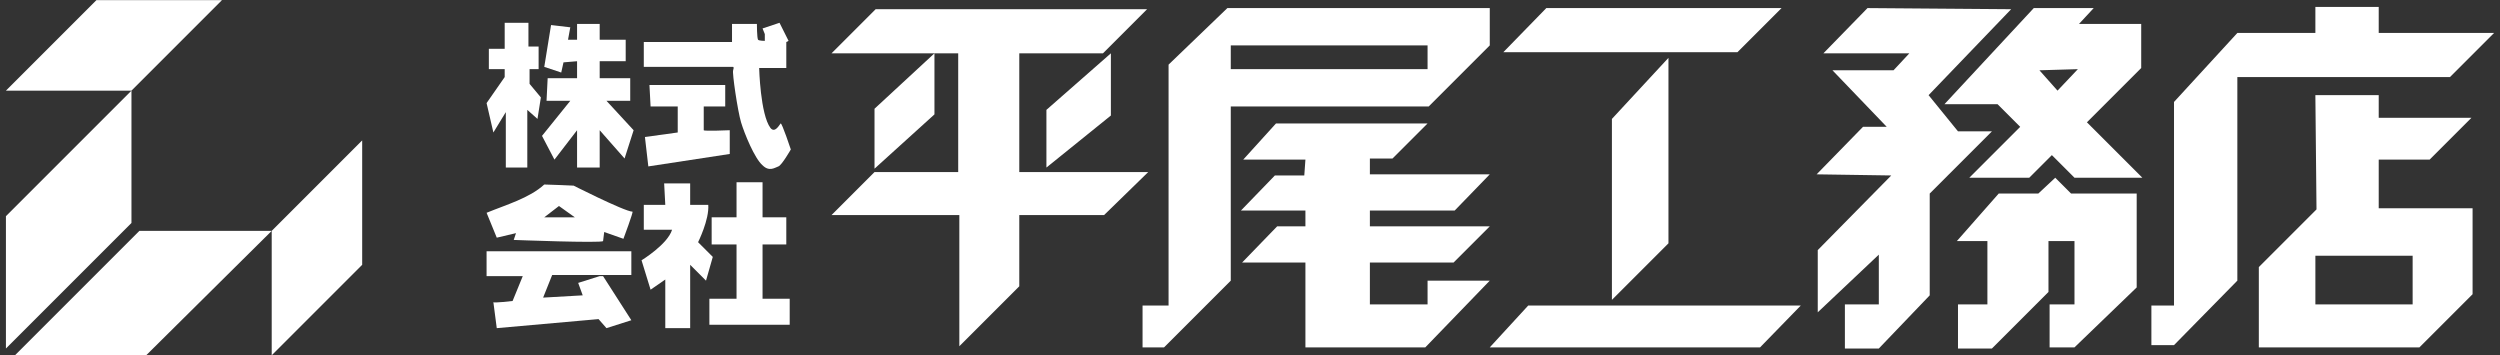 <?xml version="1.0" encoding="UTF-8"?>
<svg id="_レイヤー_1" xmlns="http://www.w3.org/2000/svg" width="422" height="60" version="1.1" viewBox="0 0 422 60">
  <rect x="0" y="0" width="422" height="60" fill="#333333" stroke="none"/>
  <!-- Generator: Adobe Illustrator 29.1.0, SVG Export Plug-In . SVG Version: 2.1.0 Build 142)  -->
  <defs>
    <style>
      .st0 {
        fill: #fff;
      }
    </style>
  </defs>
  <g>
    <polygon class="st0" points="61.136 44.7 61.136 23.7 45.864 38.973 45.864 59.973 45.864 59.973 61.136 44.7"/>
    <polygon class="st0" points="22.191 37.636 22.191 15.3 1 36.491 1 58.827 22.191 37.636"/>
    <polygon class="st0" points="23.527 38.973 2.527 59.973 24.673 59.973 45.864 38.973 23.527 38.973"/>
    <polygon class="st0" points="37.464 .027 16.273 .027 1 15.3 22.191 15.3 37.464 .027"/>
  </g>
  <g>
    <polygon class="st0" points="82.518 8.236 85.191 8.236 85.191 3.845 89.2 3.845 89.2 7.855 90.918 7.855 90.918 11.673 89.391 11.673 89.391 14.155 91.3 16.445 90.727 20.073 89.009 18.545 89.009 28.282 85.382 28.282 85.382 18.927 83.282 22.364 82.136 17.4 85.191 13.009 85.191 11.673 82.518 11.673 82.518 8.236"/>
    <polygon class="st0" points="93.018 4.227 91.873 11.291 94.736 12.245 95.118 10.527 97.409 10.336 97.409 13.2 92.445 13.2 92.255 17.018 96.264 17.018 91.491 22.936 93.591 26.945 97.409 21.982 97.409 28.282 101.227 28.282 101.227 21.982 105.427 26.755 106.955 21.982 102.373 17.018 106.382 17.018 106.382 13.2 101.227 13.2 101.227 10.336 105.618 10.336 105.618 6.709 101.227 6.709 101.227 4.036 97.409 4.036 97.409 6.709 95.882 6.709 96.264 4.609 93.018 4.227"/>
    <path class="st0" d="M108.673,7.091h14.891v-3.055h4.2s0,2.291.191,2.673c.191.191,1.145.191,1.145.191v-1.145l-.382-.955,2.864-.955,1.527,3.055-.382.191v4.391h-4.582s.191,7.827,1.909,10.118c.764.955,1.527-.573,1.718-.764.191-.191,1.718,4.391,1.718,4.391,0,0-1.527,2.673-2.1,2.864-.573.191-1.527.955-2.673-.191-1.336-1.145-3.055-5.345-3.627-7.255s-1.527-8.4-1.336-8.782c.191-.573,0-.573,0-.573h-15.082v-4.2Z"/>
    <path class="st0" d="M109.627,14.345h12.791v3.627h-3.627v4.009c0,.191,4.391,0,4.391,0v4.009l-13.745,2.1-.573-4.964,5.536-.764v-4.391h-4.582l-.191-3.627h-.191"/>
    <path class="st0" d="M82.136,35.918c3.245-1.336,7.255-2.482,9.736-4.773.764,0,4.964.191,4.964.191-1.145-.573,8.591,4.391,9.927,4.391.191,0-1.527,4.582-1.527,4.582l-3.245-1.145-.191,1.527c-.191.382-15.082-.191-15.082-.191l.382-1.145-3.245.764-1.718-4.2ZM97.027,36.682l-2.673-1.909-2.482,1.909h5.155Z"/>
    <path class="st0" d="M82.136,42.409h24.436v4.009h-13.364l-1.527,3.818,6.682-.382-.764-2.1,3.627-1.145h.573l4.773,7.445-4.2,1.336-1.336-1.527-17.182,1.527-.573-4.391c0,.191,3.245-.191,3.245-.191l1.718-4.2h-6.109v-4.2Z"/>
    <path class="st0" d="M108.673,34.582h3.627l-.191-3.627h4.391v3.627h3.055c.191,2.482-1.718,6.3-1.718,6.3l2.482,2.482-1.145,4.009-2.673-2.673v10.691h-4.2v-8.209l-2.482,1.718-1.527-4.964s4.391-2.673,5.155-5.155h-4.773v-4.2Z"/>
    <polygon class="st0" points="120.127 36.682 124.327 36.682 124.327 30.764 128.718 30.764 128.718 36.682 132.727 36.682 132.727 41.264 128.718 41.264 128.718 50.427 133.3 50.427 133.3 54.818 119.745 54.818 119.745 50.427 124.327 50.427 124.327 41.264 120.127 41.264 120.127 36.682"/>
    <polygon class="st0" points="140.364 9 147.809 1.555 193.627 1.555 186.182 9 172.055 9 172.055 29.045 193.818 29.045 186.373 36.3 172.055 36.3 172.055 48.327 161.936 58.445 161.936 36.3 140.364 36.3 147.618 29.045 161.745 29.045 161.745 9 140.364 9"/>
    <polygon class="st0" points="147.618 18.355 157.736 9 157.736 19.309 147.618 28.473 147.618 18.355"/>
    <polygon class="st0" points="176.636 18.545 187.518 9 187.518 19.5 176.636 28.282 176.636 18.545"/>
    <path class="st0" d="M207.182,1.364h44.291v6.3l-10.309,10.309h-33.409v29.4l-11.264,11.264h-3.627v-7.064h4.391V10.909l9.927-9.545ZM207.755,11.673h33.218v-4.009h-33.218v4.009Z"/>
    <polygon class="st0" points="215.391 20.836 240.973 20.836 235.055 26.755 231.236 26.755 231.236 29.427 251.473 29.427 245.555 35.536 231.236 35.536 231.236 38.209 251.473 38.209 245.364 44.318 231.236 44.318 231.236 51.382 240.973 51.382 240.973 47.373 251.473 47.373 240.591 58.636 220.355 58.636 220.355 44.318 209.664 44.318 215.582 38.209 220.355 38.209 220.355 35.536 209.473 35.536 215.2 29.618 220.164 29.618 220.355 26.945 209.855 26.945 215.391 20.836"/>
    <polygon class="st0" points="261.018 1.364 300.727 1.364 293.282 8.809 253.764 8.809 261.018 1.364"/>
    <polygon class="st0" points="281.636 9.764 281.636 41.073 272.091 50.618 272.091 20.073 281.636 9.764"/>
    <polygon class="st0" points="257.964 51.573 303.973 51.573 297.1 58.636 251.473 58.636 257.964 51.573"/>
    <polygon class="st0" points="315.236 1.364 339.482 1.555 325.545 16.064 330.509 22.173 336.236 22.173 325.736 32.673 325.736 49.855 317.145 58.827 311.418 58.827 311.418 51.382 317.145 51.382 317.145 42.982 306.836 52.718 306.836 42.218 319.245 29.618 306.645 29.427 314.473 21.409 318.482 21.409 309.318 11.864 319.627 11.864 322.3 9 307.791 9 315.236 1.364"/>
    <path class="st0" d="M343.3,1.364h10.118l-2.482,2.673h10.5v7.445l-9.164,9.164,9.355,9.355h-11.455l-3.818-3.818-3.818,3.818h-10.118l8.591-8.591-3.818-3.818h-8.973l15.082-16.227ZM347.309,15.3l3.436-3.627-6.491.191,3.055,3.436Z"/>
    <polygon class="st0" points="337.382 32.673 344.064 32.673 346.927 30 349.6 32.673 360.673 32.673 360.673 48.518 350.173 58.636 345.973 58.636 345.973 51.382 350.173 51.382 350.173 40.691 345.782 40.691 345.782 49.282 336.236 58.827 330.509 58.827 330.509 51.382 335.473 51.382 335.473 40.691 330.318 40.691 337.382 32.673"/>
    <polygon class="st0" points="377.664 5.564 390.836 5.564 390.836 1.173 401.527 1.173 401.527 5.564 421 5.564 413.555 13.009 377.664 13.009 377.664 47.373 366.973 58.255 363.155 58.255 363.155 51.573 366.973 51.573 366.973 17.209 377.664 5.564"/>
    <path class="st0" d="M390.836,16.064h10.691v3.818h15.655l-7.064,7.064h-8.591v8.209h15.845v14.509l-8.973,8.973h-27.109v-13.555l9.736-9.736-.191-19.282ZM390.836,51.382h16.418v-8.209h-16.418v8.209Z"/>
  </g>
</svg>